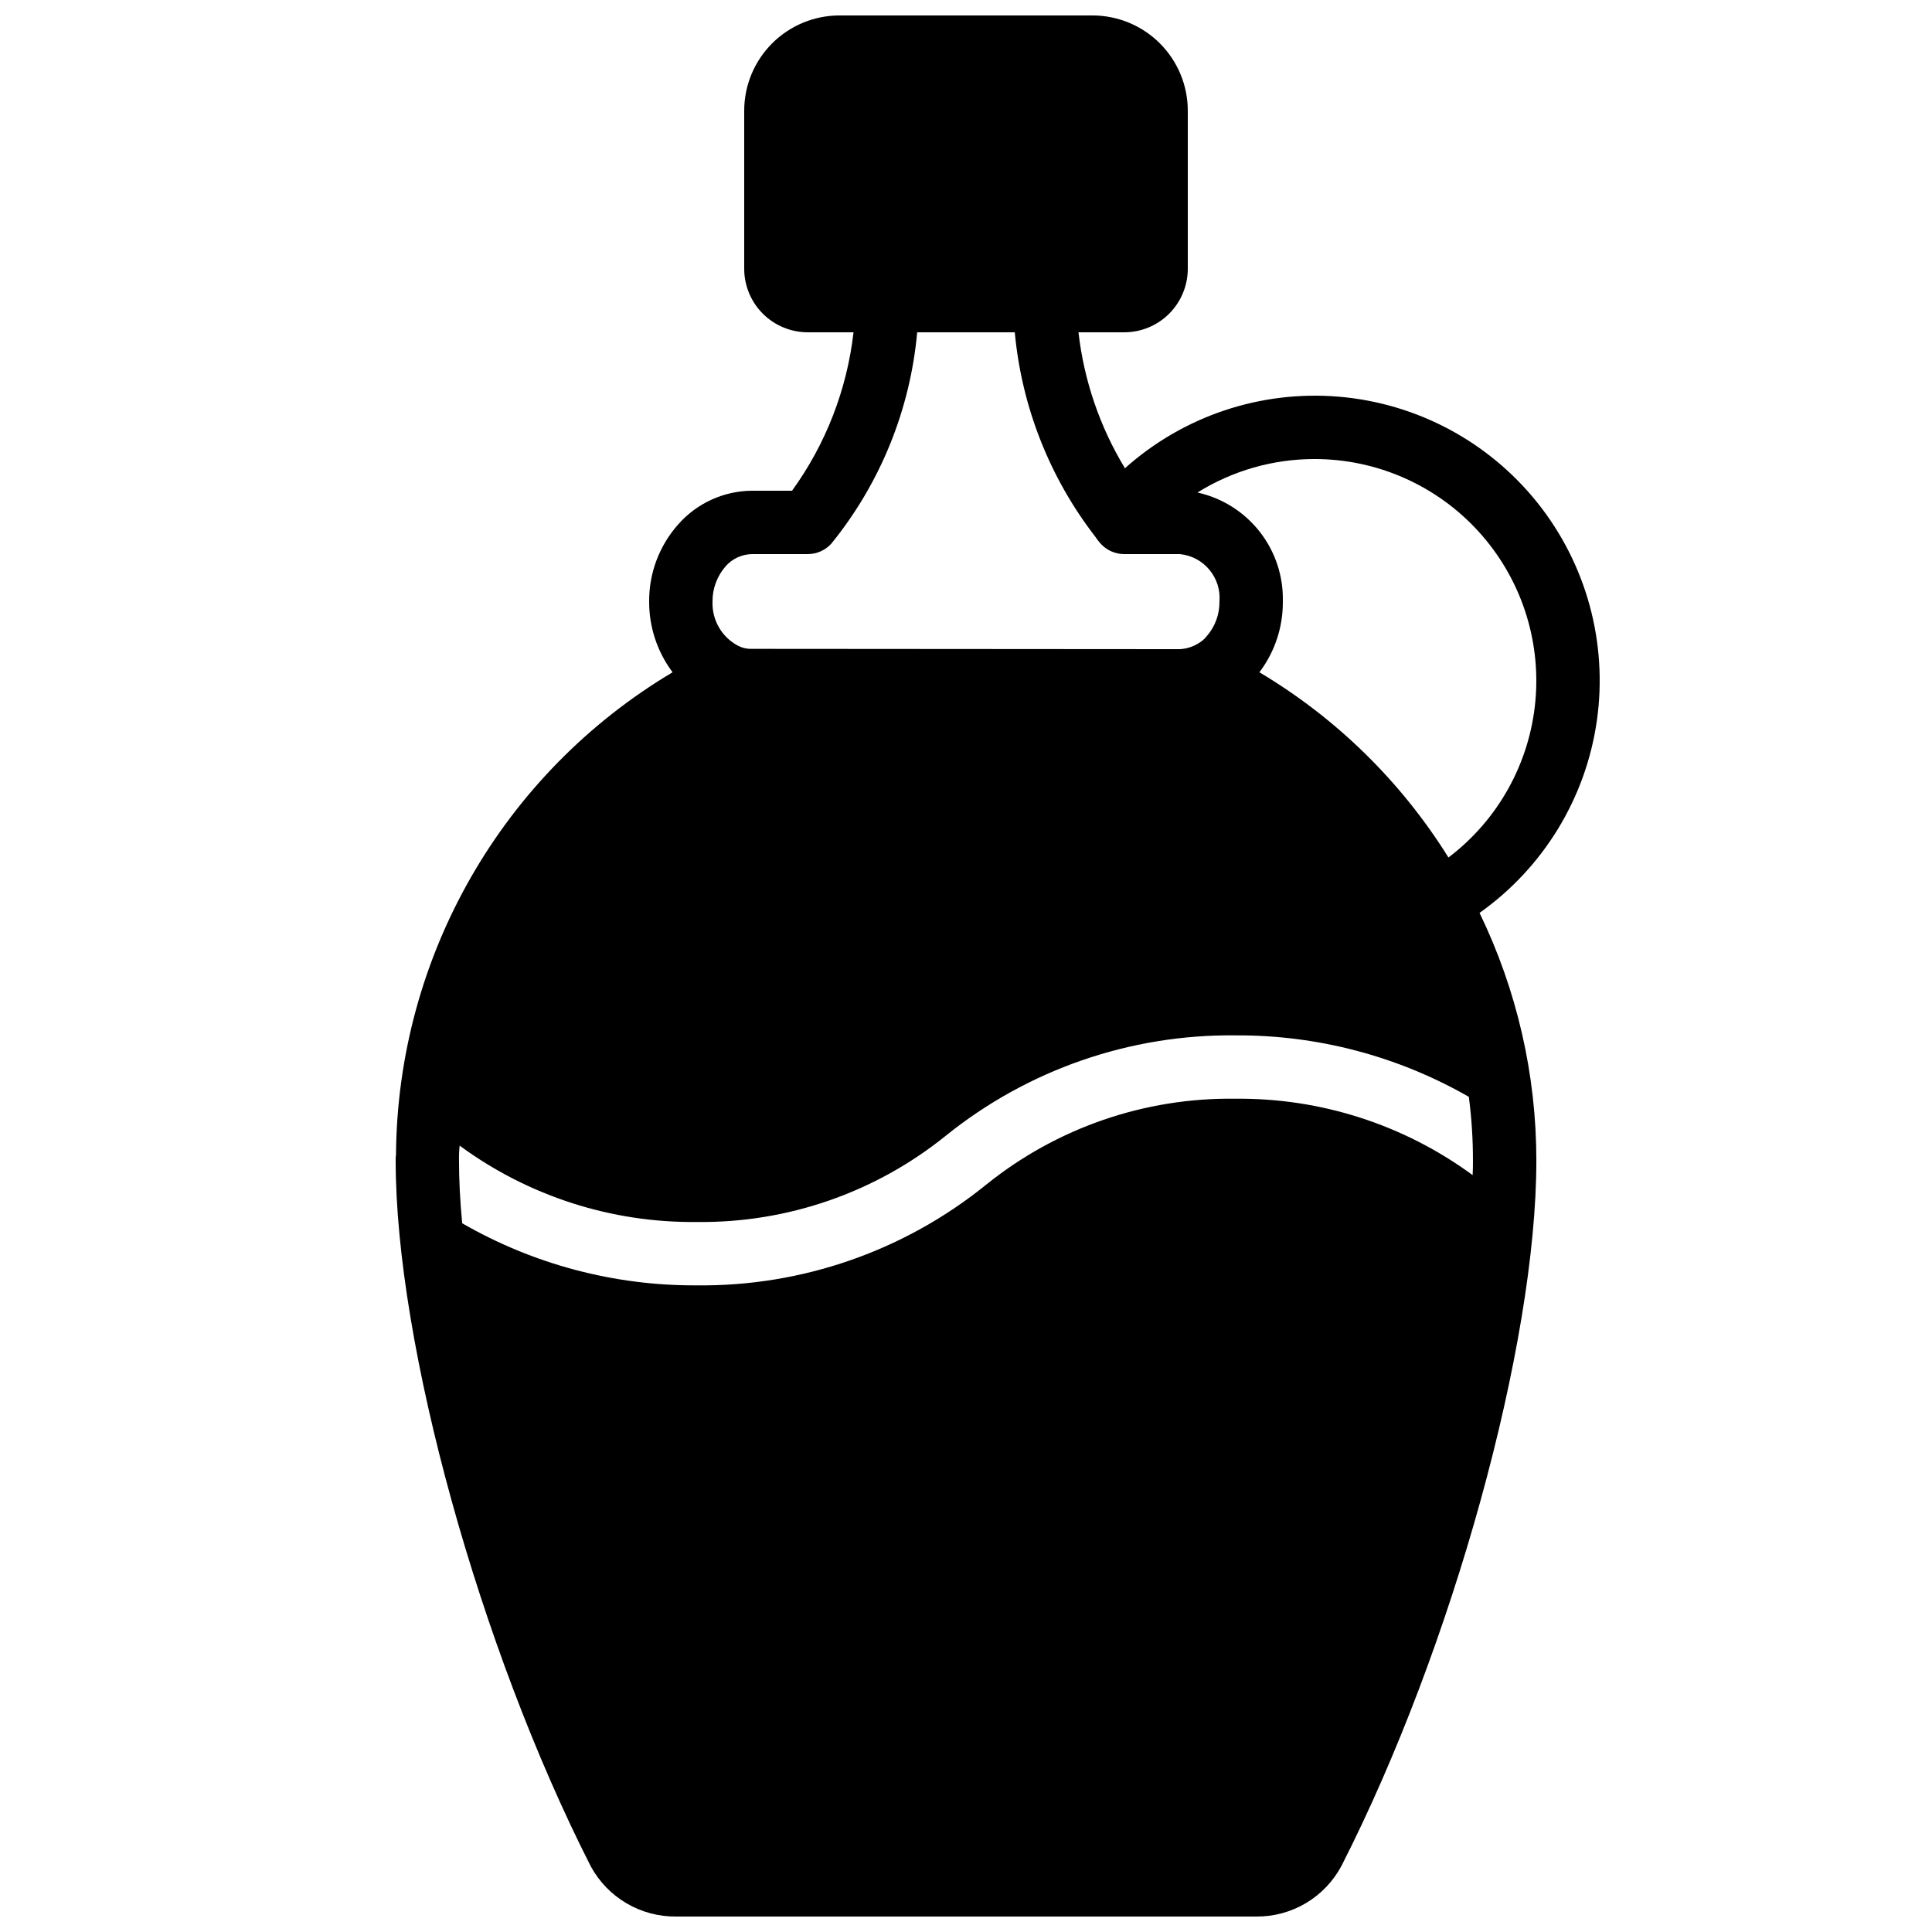 <?xml version="1.0" encoding="UTF-8"?>
<!-- Uploaded to: ICON Repo, www.svgrepo.com, Generator: ICON Repo Mixer Tools -->
<svg width="800px" height="800px" version="1.1" viewBox="144 144 512 512" xmlns="http://www.w3.org/2000/svg">
 <defs>
  <clipPath id="a">
   <path d="m248 148.09h320v503.81h-320z"/>
  </clipPath>
 </defs>
 <g clip-path="url(#a)">
  <path d="m536.09 385.93c16.945-12.004 28.195-30.457 31.105-51.02 2.906-20.562-2.785-41.414-15.734-57.648-12.953-16.23-32.02-26.41-52.715-28.141-20.695-1.73-41.188 5.144-56.656 19l-0.023-0.035v-0.086c-6.625-10.957-10.809-23.215-12.258-35.938h12.176c4.449-0.012 8.711-1.789 11.859-4.934 3.144-3.148 4.918-7.41 4.934-11.859v-41.984c-0.02-6.676-2.68-13.07-7.402-17.793-4.719-4.719-11.113-7.379-17.789-7.398h-67.176c-6.676 0.02-13.07 2.68-17.789 7.398-4.719 4.723-7.383 11.117-7.398 17.793v41.984c0.012 4.449 1.785 8.711 4.93 11.859 3.148 3.144 7.414 4.922 11.863 4.934h12.176c-1.73 15.16-7.34 29.621-16.293 41.984h-10.578c-7.492 0.043-14.609 3.277-19.566 8.898-5.027 5.637-7.781 12.938-7.723 20.488-0.027 6.754 2.156 13.328 6.211 18.727-45.129 26.863-72.93 75.367-73.301 127.88-0.074 0.445-0.102 0.895-0.086 1.344v0.25c0 48.617 22.25 129.06 51.723 187l0.004 0.004c2.207 4.051 5.477 7.426 9.453 9.762 3.981 2.336 8.52 3.547 13.133 3.504h153.75c4.633 0.039 9.188-1.191 13.172-3.559 3.981-2.371 7.238-5.785 9.414-9.875 29.473-57.855 51.641-138.21 51.641-186.83v-0.168c-0.004-22.688-5.144-45.078-15.031-65.496zm-43.727-120.28c16.52-0.004 32.277 6.941 43.414 19.145 11.141 12.199 16.625 28.523 15.117 44.973-1.508 16.449-9.867 31.508-23.039 41.48-12.539-20.129-29.719-36.961-50.102-49.086 4.082-5.387 6.266-11.969 6.211-18.727 0.172-6.672-1.98-13.199-6.082-18.465-4.106-5.269-9.906-8.949-16.418-10.418l-0.141-0.016c9.309-5.809 20.066-8.887 31.039-8.887zm-156.1 28.465c1.777-2.047 4.344-3.238 7.055-3.273h14.695c2.394 0.012 4.684-0.996 6.297-2.769 12.98-15.996 20.902-35.492 22.754-56.008h25.863c1.824 19.711 9.223 38.496 21.328 54.16 0.43 0.648 0.906 1.266 1.426 1.848 1.613 1.773 3.902 2.781 6.301 2.769h14.695-0.004c6.352 0.625 11.027 6.234 10.496 12.594 0.047 3.402-1.184 6.695-3.441 9.238-0.41 0.516-0.891 0.965-1.426 1.344-1.641 1.207-3.594 1.906-5.629 2.016l-114.11-0.082v-0.004c-1.055-0.062-2.082-0.348-3.019-0.84-4.285-2.289-6.891-6.816-6.719-11.672-0.031-3.422 1.195-6.738 3.441-9.32zm198 161.3c-18.223-13.375-40.293-20.477-62.895-20.238-23.98-0.34-47.324 7.707-66 22.758-21.688 17.57-48.832 27.016-76.746 26.699-21.805 0.117-43.246-5.562-62.137-16.457-0.586-6.047-0.84-11.586-0.84-16.543v0.004c-0.027-1.348 0.027-2.695 0.168-4.031 18.191 13.371 40.234 20.473 62.809 20.234 23.988 0.301 47.328-7.777 66-22.84 21.715-17.512 48.852-26.922 76.746-26.617 21.707-0.129 43.059 5.492 61.887 16.289 0.742 5.625 1.105 11.293 1.09 16.965 0 1.258 0 2.516-0.082 3.777z"/>
 </g>
</svg>